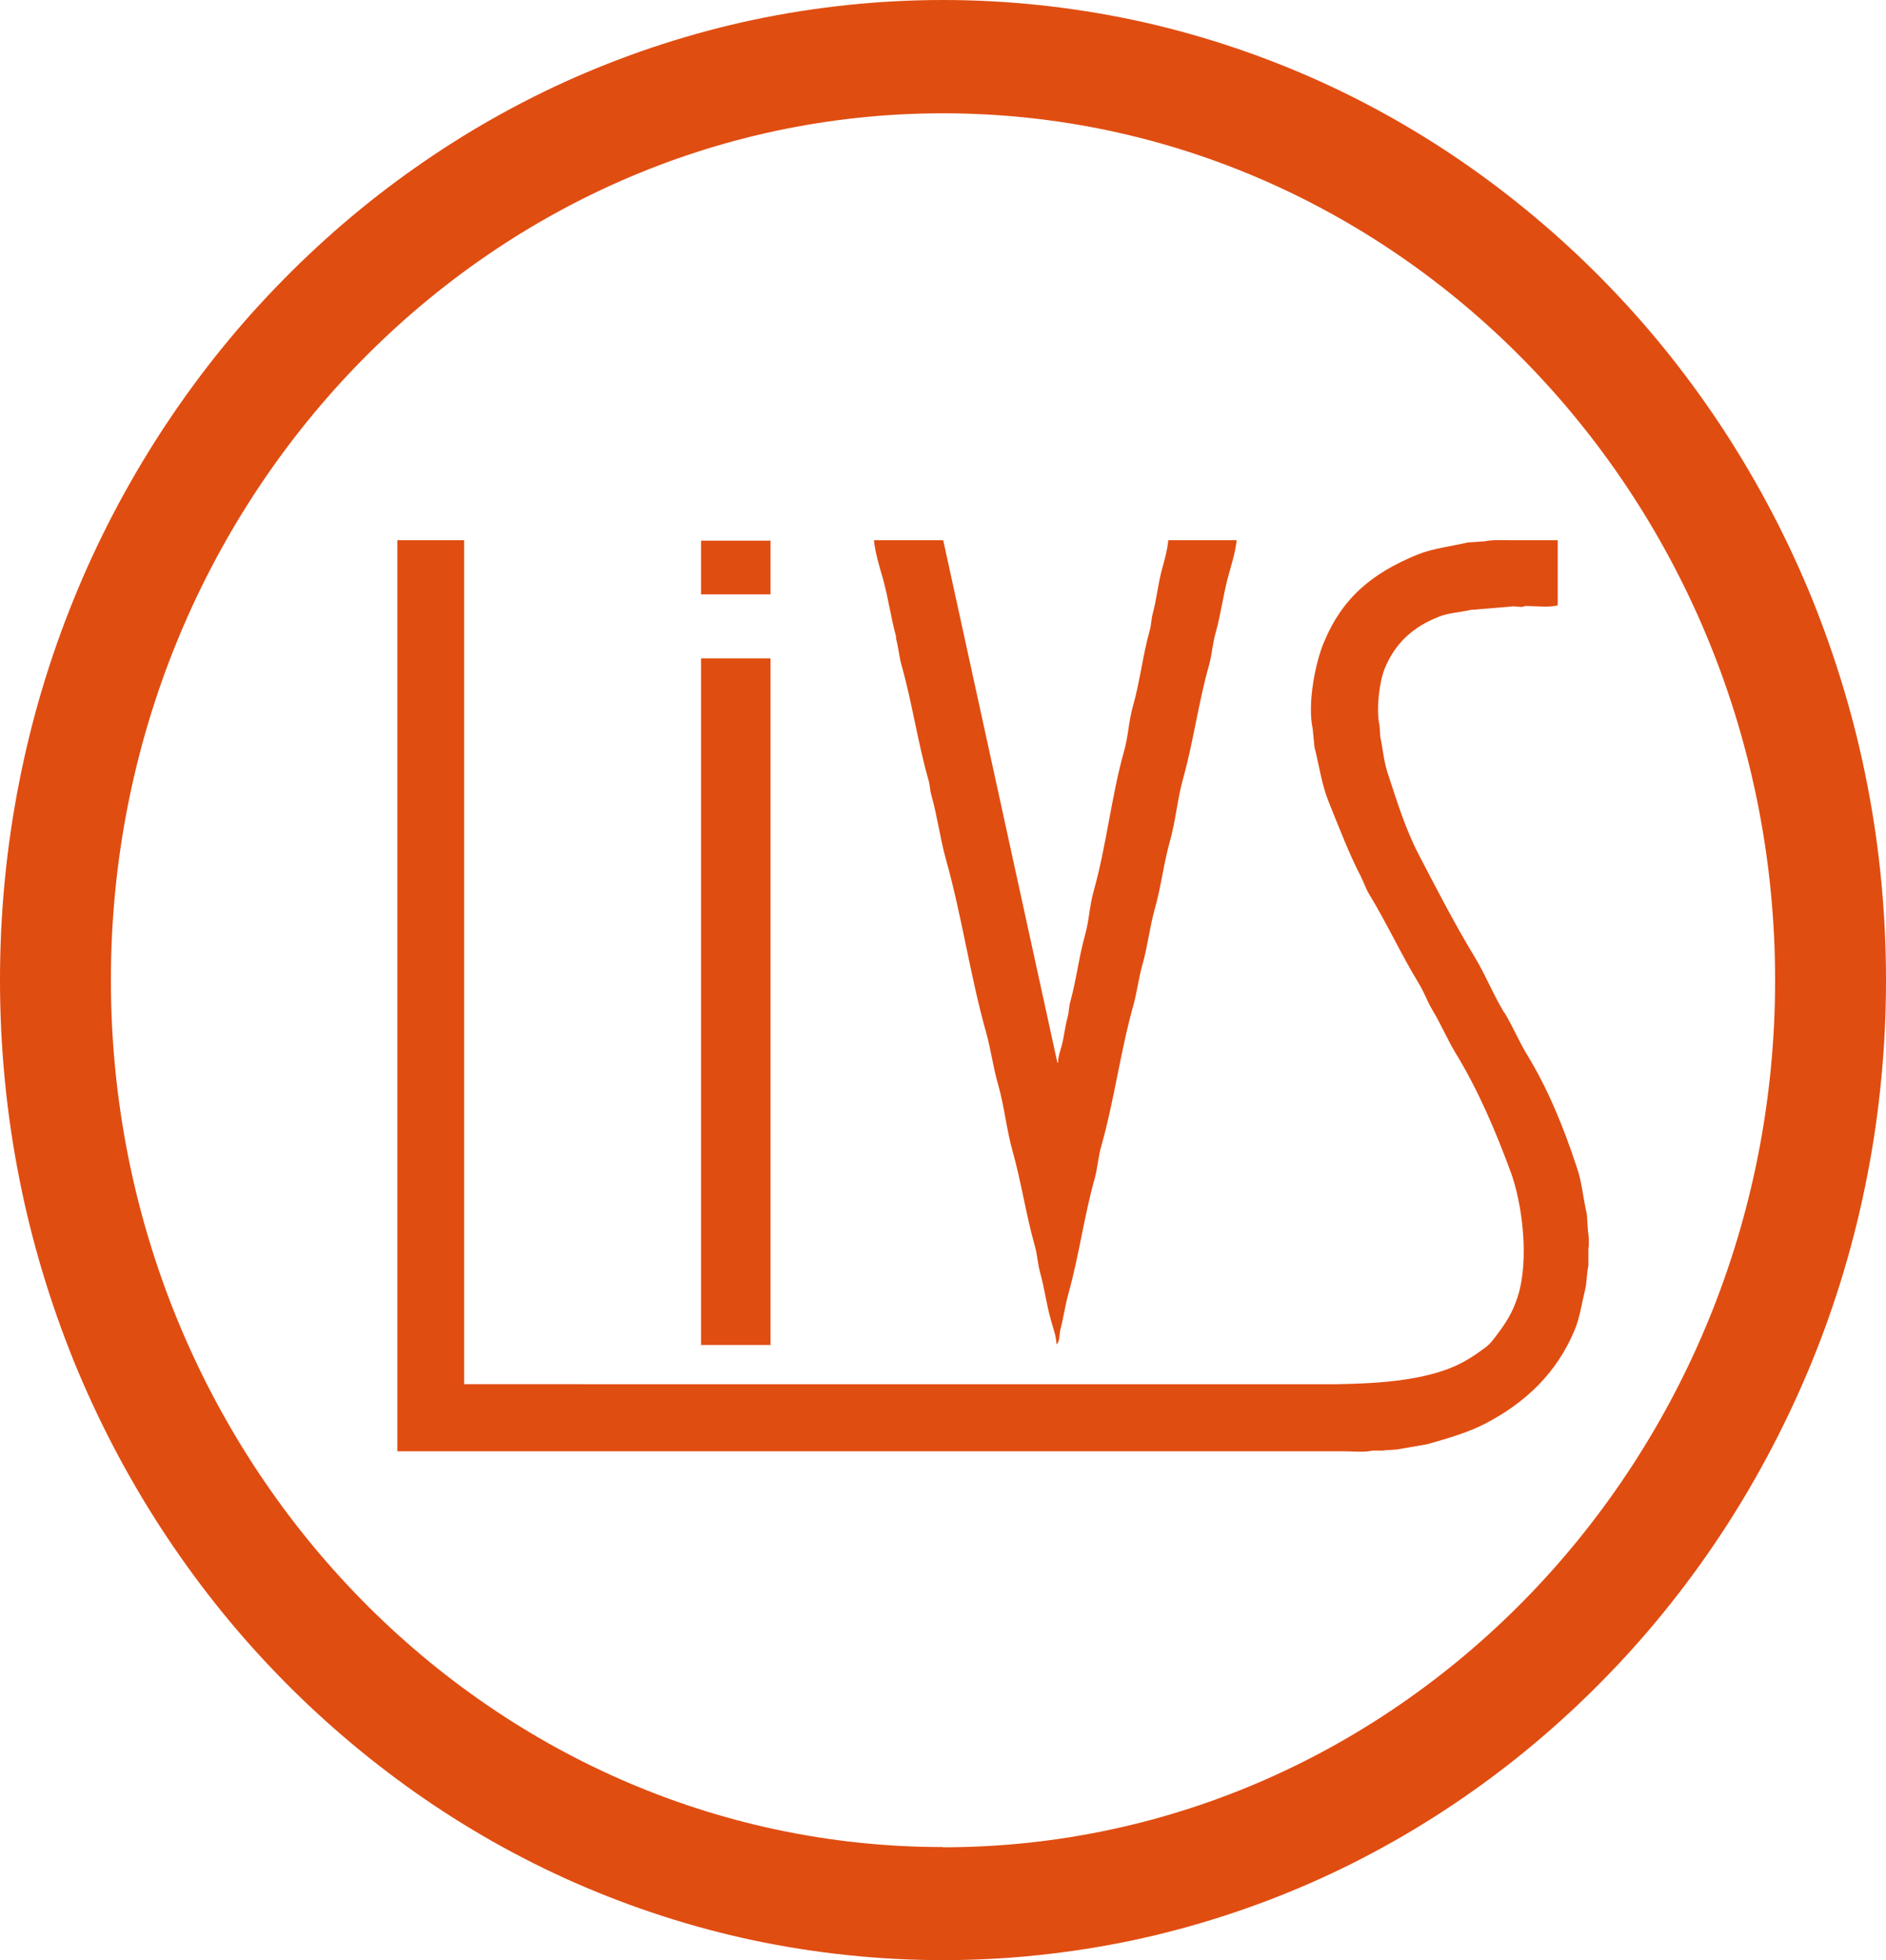 <?xml version="1.0" encoding="UTF-8"?><svg id="Camada_2" xmlns="http://www.w3.org/2000/svg" viewBox="0 0 86.06 89.45"><defs><style>.cls-1{fill:#e04d11;}</style></defs><g id="Camada_1-2"><path class="cls-1" d="M85.19,35.72c-.56-2.87-1.41-5.69-2.5-8.39-1.08-2.65-2.41-5.2-3.96-7.59-1.54-2.37-3.3-4.6-5.25-6.62-1.95-2.03-4.09-3.86-6.37-5.47-2.3-1.62-4.76-3.01-7.31-4.13-2.6-1.14-5.32-2.02-8.09-2.61-2.84-.6-5.76-.91-8.68-.91s-5.84.31-8.68.91c-2.77.59-5.49,1.47-8.09,2.61-2.55,1.12-5.01,2.51-7.31,4.13-2.28,1.6-4.42,3.44-6.37,5.47-1.95,2.02-3.71,4.25-5.25,6.62-1.55,2.39-2.89,4.95-3.96,7.59-1.1,2.7-1.94,5.52-2.5,8.39-.58,2.94-.87,5.97-.87,9s.29,6.06.87,9c.56,2.87,1.41,5.69,2.5,8.39,1.08,2.65,2.41,5.2,3.96,7.59,1.54,2.37,3.3,4.6,5.25,6.62,1.95,2.03,4.09,3.86,6.37,5.47,2.3,1.62,4.76,3.01,7.31,4.13,2.6,1.14,5.32,2.02,8.09,2.61,2.84.6,5.76.91,8.68.91s5.84-.31,8.68-.91c2.77-.59,5.49-1.47,8.09-2.61,2.55-1.12,5.01-2.51,7.31-4.13,2.28-1.6,4.42-3.44,6.37-5.47,1.95-2.02,3.71-4.25,5.25-6.62,1.55-2.39,2.88-4.95,3.96-7.59,1.1-2.7,1.94-5.52,2.5-8.39.58-2.94.87-5.97.87-9s-.29-6.06-.87-9ZM43.03,84.28c-20.94,0-37.97-17.74-37.97-39.56S22.1,5.17,43.03,5.17s37.97,17.74,37.97,39.56-17.03,39.56-37.97,39.56Z"/><path class="cls-1" d="M40.88,29.11c.12.43.14.82.26,1.25.48,1.7.74,3.53,1.23,5.24.07.24.06.45.13.69.27.94.39,1.94.66,2.91.73,2.59,1.11,5.33,1.84,7.92.22.79.32,1.59.54,2.35.29,1.01.38,2.03.66,3.04.4,1.41.62,2.93,1.02,4.34.12.43.13.82.25,1.25.19.68.28,1.41.48,2.12.09.34.25.74.26,1.12.15-.09.13-.5.18-.69.14-.52.21-1.07.36-1.61.48-1.71.72-3.55,1.2-5.26.14-.51.16-1,.31-1.51.59-2.09.87-4.32,1.46-6.41.17-.62.24-1.25.41-1.84.24-.84.33-1.71.56-2.53.29-1.02.41-2.09.69-3.09.27-.95.34-1.93.61-2.89.47-1.68.7-3.48,1.18-5.16.14-.51.16-1,.31-1.51.24-.85.34-1.76.59-2.63.13-.48.31-1.04.36-1.56h-3.12c-.04.44-.17.9-.28,1.3-.19.68-.25,1.39-.43,2.05-.07.26-.06.48-.13.74-.32,1.12-.45,2.35-.77,3.47-.2.7-.21,1.38-.41,2.07-.58,2.07-.8,4.3-1.38,6.36-.2.7-.21,1.38-.41,2.07-.27.96-.39,2.03-.66,2.99-.07.26-.06.48-.13.74-.12.42-.15.88-.28,1.33-.06.21-.15.46-.15.72h-.03l-5.21-23.84h0s-3.16,0-3.16,0c.05.56.26,1.24.41,1.76.25.9.37,1.82.61,2.68Z"/><rect class="cls-1" x="31.99" y="24.67" width="3.17" height="2.45"/><rect class="cls-1" x="31.99" y="30.04" width="3.17" height="31.33"/><path class="cls-1" d="M68.64,46.21c-.5-.82-.84-1.7-1.33-2.51-.93-1.53-1.75-3.13-2.59-4.74-.59-1.14-.98-2.41-1.41-3.72-.17-.52-.21-1.09-.33-1.64,0-.16-.02-.33-.03-.49-.17-.75,0-2.02.23-2.59.49-1.2,1.33-1.95,2.56-2.41.42-.15.9-.17,1.36-.28l1.82-.15c.2-.05.51.07.67-.03.41,0,1.15.08,1.49-.03v-2.97h-2.1c-.42,0-.87-.03-1.23.05l-.77.05c-.81.19-1.6.27-2.31.56-2.07.85-3.43,1.97-4.28,4.05-.34.82-.75,2.69-.49,3.9.03.27.05.55.08.82.22.88.34,1.77.67,2.56.47,1.16.91,2.32,1.46,3.38.13.26.21.52.36.77.81,1.33,1.47,2.77,2.28,4.1.24.39.38.81.62,1.21.39.64.68,1.35,1.08,2,1,1.65,1.77,3.44,2.49,5.39.53,1.45.85,4.02.31,5.69-.25.77-.57,1.23-1,1.8-.12.16-.26.34-.41.46-.45.34-.92.66-1.46.9-1.44.63-3.35.79-5.38.82H21.18V24.65h-3.05v41.57h43.17c.42,0,.96.06,1.33-.03h.46c.25-.04.55-.02.82-.08.4-.07.8-.14,1.21-.21.96-.27,1.86-.53,2.67-.95,1.82-.95,3.23-2.29,4.05-4.23.25-.59.32-1.18.49-1.87.08-.33.07-.75.15-1.1v-.78c.04-.16.02-.6-.02-.8-.02-.26-.03-.51-.05-.77-.17-.71-.22-1.42-.44-2.08-.62-1.89-1.33-3.62-2.28-5.18-.39-.64-.67-1.33-1.05-1.95Z"/></g></svg>